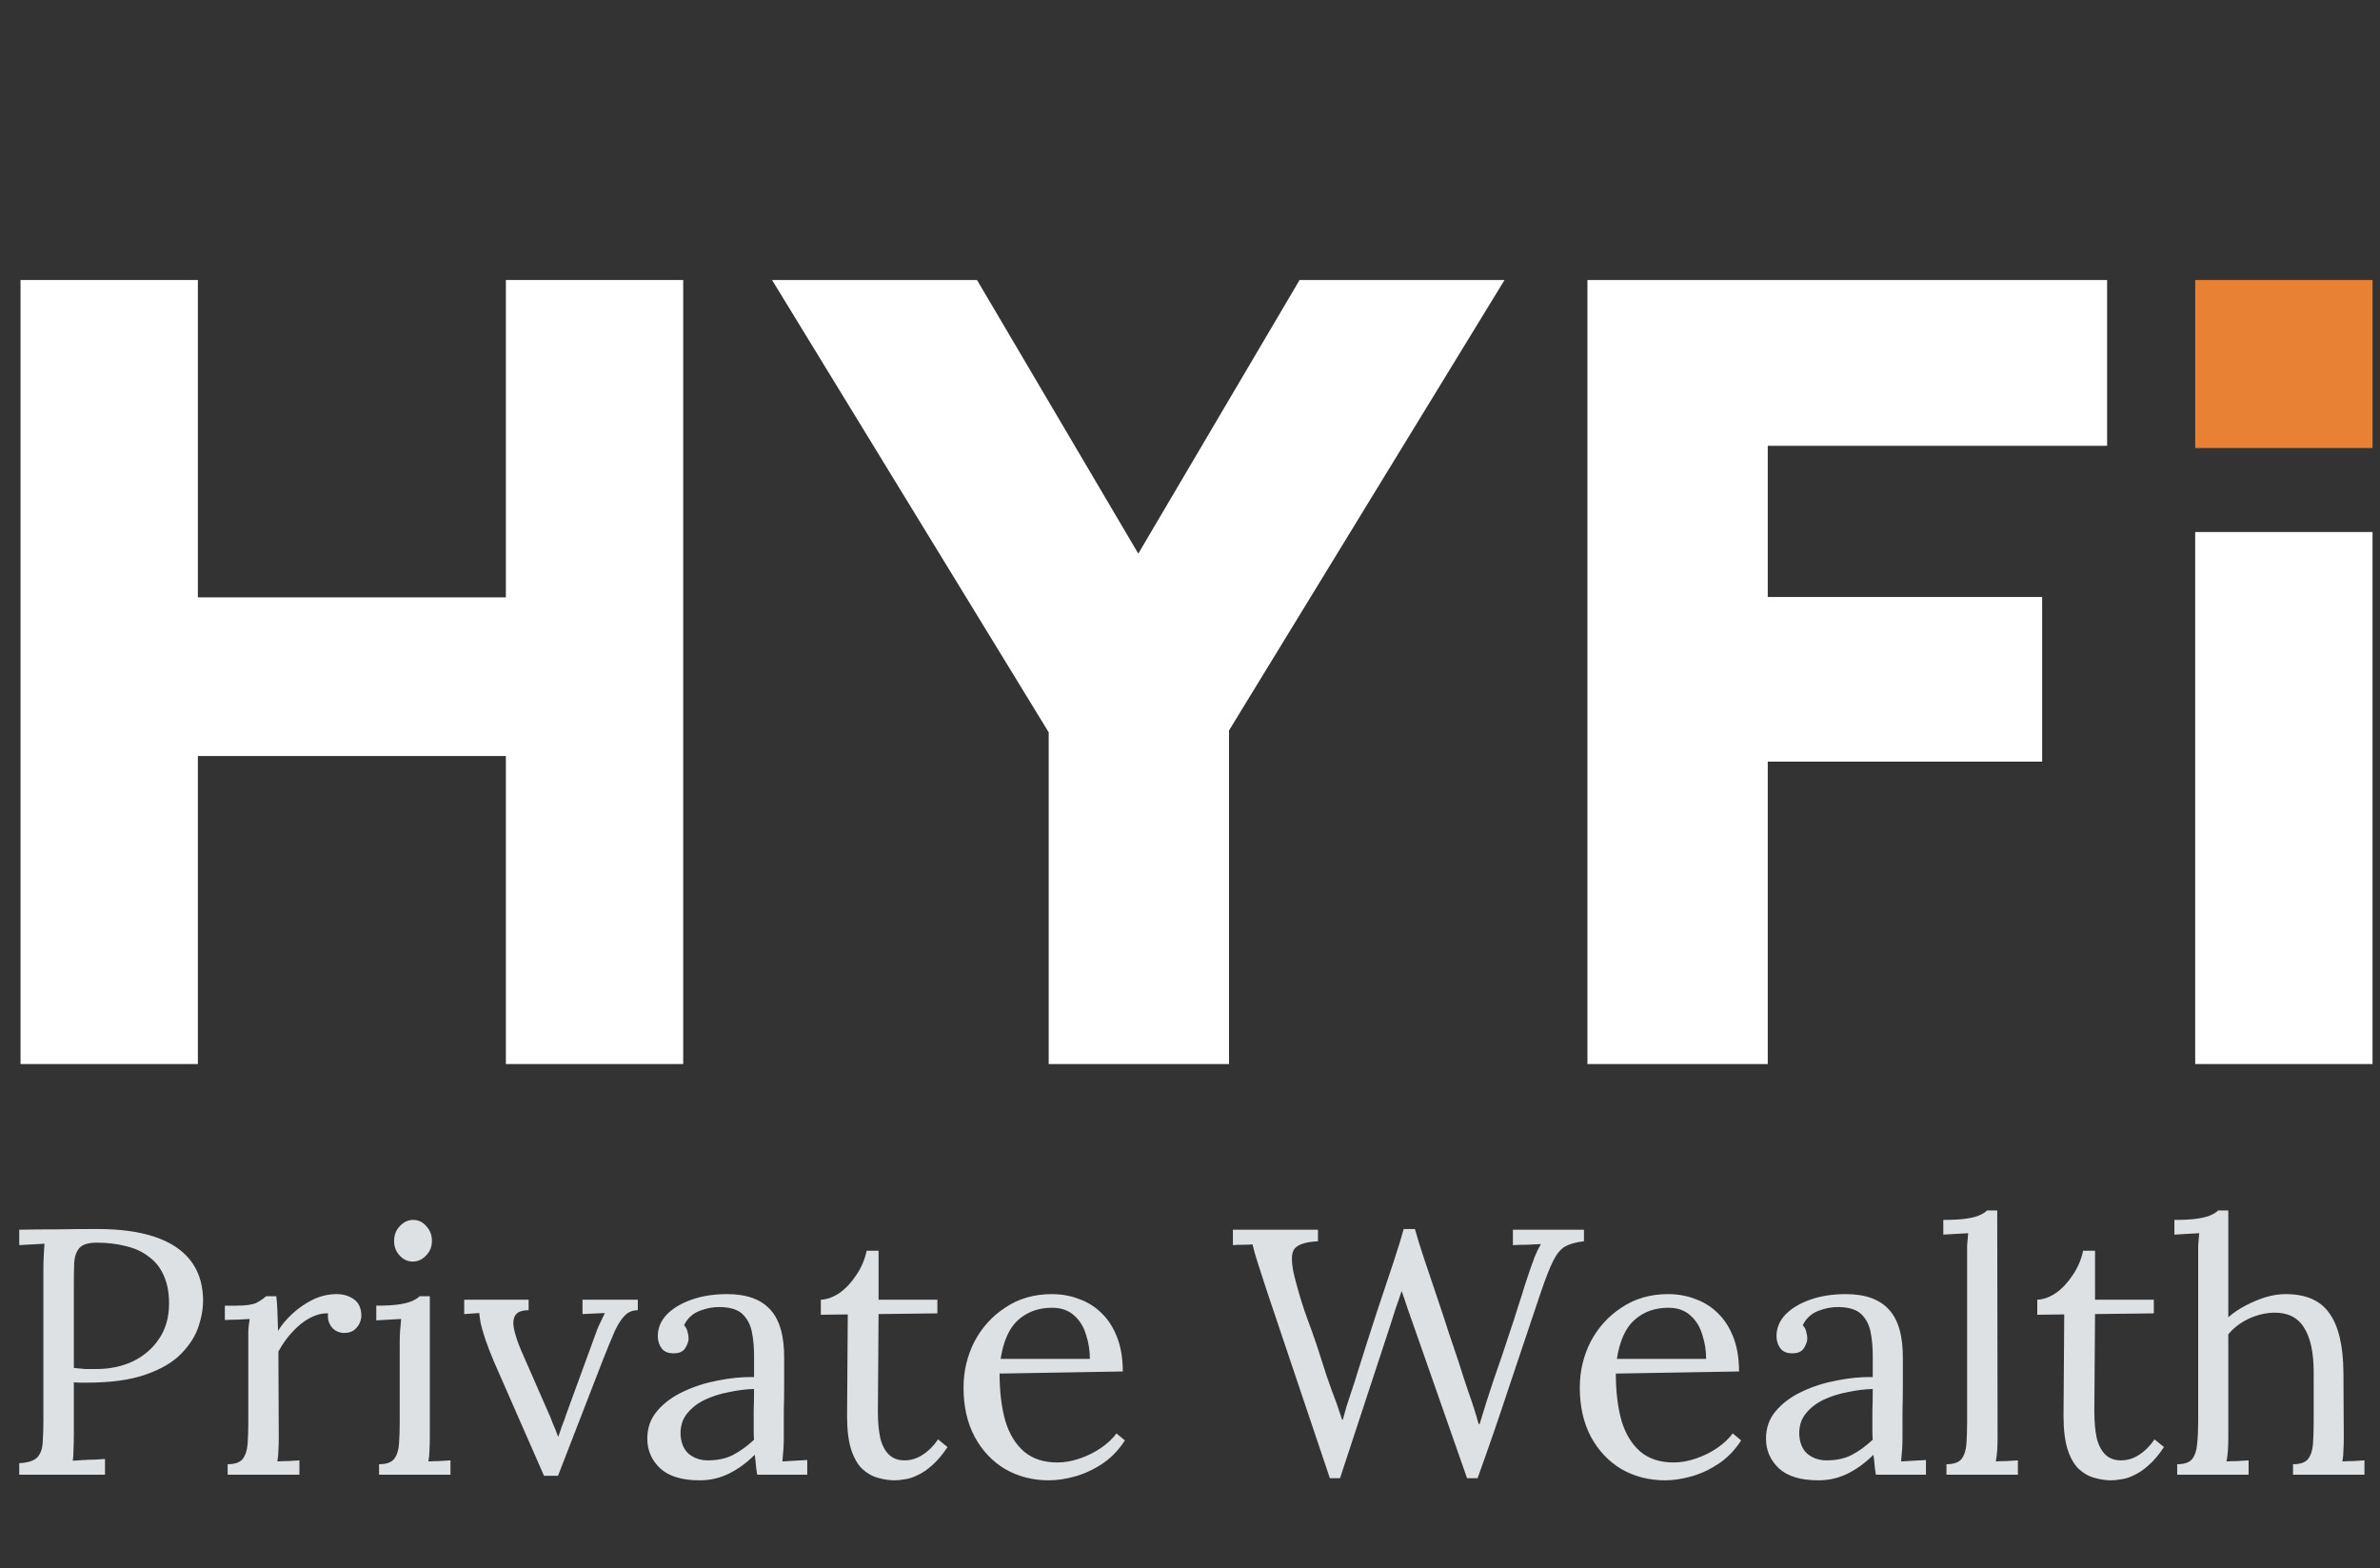 <?xml version="1.0" encoding="UTF-8"?>
<svg xmlns="http://www.w3.org/2000/svg" width="255" height="168" viewBox="0 0 255 168" fill="none">
  <rect x="0" y="0" width="255" height="168" fill="#333333" stroke="none"/>
  <path d="M2.062 156.763C3.013 156.712 3.663 156.5 4.013 156.125C4.362 155.725 4.55 155.187 4.575 154.512C4.625 153.812 4.65 153.025 4.65 152.15V135.95C4.65 135.45 4.662 134.975 4.688 134.525C4.713 134.05 4.737 133.625 4.763 133.25C4.312 133.275 3.862 133.3 3.413 133.325C2.962 133.35 2.513 133.375 2.062 133.4V131.75C3.388 131.725 4.75 131.712 6.15 131.712C7.55 131.687 8.975 131.675 10.425 131.675C12.85 131.675 14.887 131.95 16.538 132.5C18.188 133.05 19.45 133.862 20.325 134.937C21.2 136.012 21.675 137.35 21.75 138.95C21.8 139.925 21.65 140.95 21.3 142.025C20.975 143.075 20.35 144.075 19.425 145.025C18.525 145.95 17.25 146.7 15.6 147.275C13.95 147.85 11.838 148.137 9.262 148.137C9.162 148.137 8.975 148.137 8.7 148.137C8.425 148.137 8.162 148.125 7.912 148.1V153.537C7.912 154.212 7.9 154.8 7.875 155.3C7.875 155.775 7.85 156.175 7.8 156.5C8.2 156.475 8.588 156.45 8.963 156.425C9.338 156.4 9.713 156.387 10.088 156.387C10.488 156.362 10.875 156.337 11.25 156.312V158H2.062V156.763ZM7.912 146.562C8.387 146.612 8.787 146.65 9.113 146.675C9.463 146.675 9.875 146.675 10.35 146.675C11.775 146.675 13.075 146.4 14.25 145.85C15.425 145.275 16.363 144.462 17.062 143.412C17.762 142.362 18.113 141.112 18.113 139.662C18.113 138.487 17.925 137.487 17.55 136.662C17.175 135.812 16.637 135.137 15.938 134.637C15.262 134.112 14.45 133.737 13.5 133.512C12.55 133.262 11.5 133.137 10.35 133.137C9.475 133.137 8.863 133.325 8.512 133.7C8.188 134.075 8 134.6 7.95 135.275C7.925 135.925 7.912 136.7 7.912 137.6V146.562ZM24.392 156.875C25.167 156.875 25.704 156.687 26.004 156.312C26.304 155.912 26.479 155.375 26.529 154.7C26.579 154 26.604 153.2 26.604 152.3V143.75C26.604 143.35 26.604 142.95 26.604 142.55C26.629 142.15 26.679 141.737 26.754 141.312C26.304 141.337 25.854 141.362 25.404 141.387C24.979 141.387 24.542 141.4 24.092 141.425V139.887H25.254C26.329 139.887 27.067 139.787 27.467 139.587C27.892 139.362 28.242 139.125 28.517 138.875H29.604C29.654 139.275 29.692 139.775 29.717 140.375C29.742 140.95 29.767 141.687 29.792 142.587C30.167 141.962 30.679 141.35 31.329 140.75C31.979 140.15 32.704 139.65 33.504 139.25C34.329 138.85 35.192 138.65 36.092 138.65C36.792 138.65 37.404 138.837 37.929 139.212C38.454 139.587 38.717 140.187 38.717 141.012C38.717 141.212 38.654 141.462 38.529 141.762C38.404 142.037 38.204 142.287 37.929 142.512C37.654 142.712 37.292 142.812 36.842 142.812C36.292 142.787 35.854 142.575 35.529 142.175C35.204 141.75 35.079 141.262 35.154 140.712C34.529 140.687 33.879 140.85 33.204 141.2C32.554 141.55 31.942 142.037 31.367 142.662C30.792 143.262 30.279 143.975 29.829 144.8L29.867 154.025C29.867 154.525 29.854 154.975 29.829 155.375C29.829 155.75 29.792 156.15 29.717 156.575C30.117 156.55 30.504 156.537 30.879 156.537C31.279 156.512 31.679 156.487 32.079 156.462V158H24.392V156.875ZM40.615 156.875C41.39 156.875 41.927 156.687 42.227 156.312C42.527 155.912 42.702 155.375 42.752 154.7C42.802 154 42.827 153.2 42.827 152.3V143.75C42.827 143.35 42.84 142.975 42.865 142.625C42.89 142.25 42.927 141.812 42.977 141.312C42.527 141.337 42.077 141.362 41.627 141.387C41.202 141.412 40.765 141.437 40.315 141.462V139.887C41.415 139.887 42.265 139.837 42.865 139.737C43.465 139.637 43.915 139.512 44.215 139.362C44.54 139.212 44.79 139.05 44.965 138.875H46.052V154.025C46.052 154.525 46.04 154.975 46.015 155.375C46.015 155.75 45.977 156.15 45.902 156.575C46.302 156.55 46.69 156.537 47.065 156.537C47.465 156.512 47.865 156.487 48.265 156.462V158H40.615V156.875ZM44.215 135.162C43.69 135.162 43.227 134.95 42.827 134.525C42.427 134.1 42.227 133.575 42.227 132.95C42.227 132.325 42.427 131.8 42.827 131.375C43.252 130.925 43.727 130.7 44.252 130.7C44.827 130.7 45.302 130.925 45.677 131.375C46.077 131.8 46.277 132.325 46.277 132.95C46.277 133.575 46.065 134.1 45.64 134.525C45.24 134.95 44.765 135.162 44.215 135.162ZM58.287 158.113L52.924 145.887C52.524 144.937 52.212 144.125 51.987 143.45C51.762 142.775 51.599 142.212 51.499 141.762C51.424 141.312 51.374 140.95 51.349 140.675L49.737 140.787V139.25H56.637V140.375C55.887 140.375 55.399 140.575 55.174 140.975C54.974 141.35 54.949 141.862 55.099 142.512C55.249 143.137 55.474 143.812 55.774 144.537L58.662 151.137C58.862 151.562 59.049 152.012 59.224 152.488C59.424 152.937 59.612 153.412 59.787 153.912H59.824C59.949 153.537 60.087 153.137 60.237 152.712C60.412 152.287 60.562 151.875 60.687 151.475L63.687 143.262C63.887 142.662 64.099 142.137 64.324 141.687C64.549 141.237 64.712 140.9 64.812 140.675L62.412 140.787V139.25H68.337V140.375C67.787 140.375 67.324 140.562 66.949 140.937C66.574 141.312 66.212 141.875 65.862 142.625C65.537 143.375 65.149 144.312 64.699 145.437L59.787 158.113H58.287ZM81.129 158C81.054 157.575 81.004 157.2 80.979 156.875C80.954 156.55 80.916 156.212 80.866 155.862C80.016 156.712 79.091 157.387 78.091 157.887C77.116 158.363 76.079 158.6 74.979 158.6C73.079 158.6 71.666 158.175 70.741 157.325C69.816 156.45 69.354 155.387 69.354 154.137C69.354 152.987 69.704 152 70.404 151.175C71.129 150.325 72.054 149.637 73.179 149.112C74.329 148.562 75.566 148.162 76.891 147.912C78.241 147.637 79.541 147.512 80.791 147.537V145.212C80.791 144.337 80.716 143.512 80.566 142.737C80.416 141.962 80.091 141.325 79.591 140.825C79.091 140.325 78.291 140.062 77.191 140.037C76.466 140.012 75.716 140.15 74.941 140.45C74.191 140.75 73.641 141.262 73.291 141.987C73.491 142.187 73.616 142.425 73.666 142.7C73.741 142.95 73.779 143.187 73.779 143.412C73.779 143.712 73.654 144.062 73.404 144.462C73.154 144.837 72.716 145.012 72.091 144.987C71.566 144.987 71.166 144.812 70.891 144.462C70.616 144.087 70.479 143.65 70.479 143.15C70.479 142.3 70.791 141.537 71.416 140.862C72.066 140.187 72.954 139.65 74.079 139.25C75.204 138.85 76.479 138.65 77.904 138.65C80.004 138.65 81.554 139.212 82.554 140.337C83.554 141.437 84.041 143.187 84.016 145.587C84.016 146.512 84.016 147.45 84.016 148.4C84.016 149.325 84.004 150.262 83.979 151.212C83.979 152.137 83.979 153.075 83.979 154.025C83.979 154.425 83.966 154.825 83.941 155.225C83.916 155.625 83.879 156.075 83.829 156.575C84.279 156.55 84.716 156.525 85.141 156.5C85.591 156.475 86.041 156.45 86.491 156.425V158H81.129ZM80.791 148.812C79.941 148.837 79.041 148.95 78.091 149.15C77.166 149.325 76.304 149.6 75.504 149.975C74.729 150.35 74.091 150.85 73.591 151.475C73.116 152.075 72.891 152.812 72.916 153.687C72.966 154.612 73.266 155.312 73.816 155.787C74.391 156.237 75.066 156.462 75.841 156.462C76.866 156.462 77.754 156.275 78.504 155.9C79.279 155.5 80.041 154.95 80.791 154.25C80.766 153.975 80.754 153.675 80.754 153.35C80.754 153.025 80.754 152.687 80.754 152.337C80.754 152.212 80.754 151.812 80.754 151.137C80.779 150.462 80.791 149.687 80.791 148.812ZM95.858 158.6C95.283 158.6 94.696 158.513 94.096 158.338C93.496 158.188 92.933 157.875 92.408 157.4C91.908 156.925 91.508 156.237 91.208 155.337C90.908 154.412 90.758 153.2 90.758 151.7L90.833 140.825L87.946 140.862V139.25C88.596 139.225 89.258 138.987 89.933 138.537C90.608 138.062 91.208 137.425 91.733 136.625C92.283 135.825 92.658 134.95 92.858 134H94.133V139.25H100.433V140.712L94.133 140.787L94.058 151.212C94.058 152.337 94.146 153.3 94.321 154.1C94.521 154.875 94.833 155.462 95.258 155.862C95.683 156.262 96.233 156.462 96.908 156.462C97.608 156.462 98.258 156.262 98.858 155.862C99.483 155.462 100.033 154.912 100.508 154.212L101.521 155.037C100.971 155.862 100.421 156.512 99.871 156.987C99.346 157.462 98.833 157.812 98.333 158.038C97.833 158.288 97.371 158.438 96.946 158.488C96.521 158.563 96.158 158.6 95.858 158.6ZM112.385 158.6C110.66 158.6 109.098 158.2 107.698 157.4C106.323 156.575 105.235 155.425 104.435 153.95C103.635 152.45 103.235 150.687 103.235 148.662C103.235 146.912 103.623 145.275 104.398 143.75C105.198 142.225 106.31 141 107.735 140.075C109.16 139.125 110.81 138.65 112.685 138.65C113.735 138.65 114.71 138.825 115.61 139.175C116.535 139.5 117.348 140.012 118.048 140.712C118.748 141.387 119.298 142.25 119.698 143.3C120.098 144.325 120.298 145.537 120.298 146.937L107.098 147.162C107.098 149.062 107.298 150.737 107.698 152.187C108.123 153.612 108.798 154.725 109.723 155.525C110.648 156.3 111.835 156.687 113.285 156.687C114.06 156.687 114.848 156.55 115.648 156.275C116.473 156 117.235 155.625 117.935 155.15C118.635 154.675 119.198 154.15 119.623 153.575L120.523 154.325C119.848 155.375 119.035 156.212 118.085 156.837C117.135 157.462 116.16 157.913 115.16 158.188C114.16 158.463 113.235 158.6 112.385 158.6ZM107.21 145.587H116.773C116.773 144.687 116.635 143.825 116.36 143C116.11 142.15 115.685 141.462 115.085 140.937C114.485 140.387 113.698 140.112 112.723 140.112C111.273 140.112 110.06 140.55 109.085 141.425C108.135 142.275 107.51 143.662 107.21 145.587ZM142.486 158.375L135.773 138.425C135.348 137.1 135.011 136.062 134.761 135.312C134.511 134.537 134.323 133.875 134.198 133.325C133.848 133.35 133.498 133.362 133.148 133.362C132.798 133.362 132.448 133.375 132.098 133.4V131.75H141.211V132.987C139.761 133.062 138.886 133.387 138.586 133.962C138.311 134.537 138.373 135.575 138.773 137.075C139.198 138.725 139.661 140.212 140.161 141.537C140.661 142.862 141.148 144.287 141.623 145.812C141.973 146.937 142.323 147.975 142.673 148.925C143.048 149.875 143.423 150.937 143.798 152.112H143.873C143.998 151.687 144.123 151.237 144.248 150.762C144.398 150.287 144.548 149.825 144.698 149.375C144.848 148.925 144.986 148.512 145.111 148.137C145.236 147.737 145.336 147.412 145.411 147.162C146.111 144.937 146.798 142.787 147.473 140.712C148.173 138.612 148.786 136.775 149.311 135.2C149.836 133.6 150.198 132.425 150.398 131.675H151.598C151.823 132.5 152.148 133.55 152.573 134.825C152.998 136.1 153.448 137.437 153.923 138.837C154.398 140.237 154.836 141.562 155.236 142.812C155.661 144.062 155.998 145.062 156.248 145.812C156.598 146.937 156.961 148.05 157.336 149.15C157.736 150.25 158.098 151.387 158.423 152.562H158.536C158.761 151.837 158.998 151.062 159.248 150.237C159.523 149.412 159.798 148.575 160.073 147.725C160.723 145.875 161.248 144.325 161.648 143.075C162.073 141.825 162.411 140.787 162.661 139.962C162.936 139.137 163.161 138.425 163.336 137.825C163.536 137.2 163.736 136.6 163.936 136.025C164.086 135.6 164.248 135.15 164.423 134.675C164.623 134.175 164.848 133.712 165.098 133.287C164.598 133.312 164.098 133.337 163.598 133.362C163.098 133.362 162.598 133.375 162.098 133.4V131.75H169.711V132.987C168.861 133.087 168.186 133.275 167.686 133.55C167.211 133.825 166.786 134.337 166.411 135.087C166.036 135.837 165.586 136.987 165.061 138.537C163.911 141.937 162.786 145.287 161.686 148.587C160.611 151.862 159.486 155.125 158.311 158.375H157.186L151.486 142.1C151.261 141.45 151.036 140.812 150.811 140.187C150.611 139.562 150.398 138.937 150.173 138.312C149.973 138.937 149.761 139.562 149.536 140.187C149.336 140.812 149.136 141.437 148.936 142.062L143.573 158.375H142.486ZM178.413 158.6C176.688 158.6 175.125 158.2 173.725 157.4C172.35 156.575 171.263 155.425 170.463 153.95C169.663 152.45 169.263 150.687 169.263 148.662C169.263 146.912 169.65 145.275 170.425 143.75C171.225 142.225 172.338 141 173.763 140.075C175.188 139.125 176.838 138.65 178.713 138.65C179.763 138.65 180.738 138.825 181.638 139.175C182.563 139.5 183.375 140.012 184.075 140.712C184.775 141.387 185.325 142.25 185.725 143.3C186.125 144.325 186.325 145.537 186.325 146.937L173.125 147.162C173.125 149.062 173.325 150.737 173.725 152.187C174.15 153.612 174.825 154.725 175.75 155.525C176.675 156.3 177.863 156.687 179.313 156.687C180.088 156.687 180.875 156.55 181.675 156.275C182.5 156 183.263 155.625 183.963 155.15C184.663 154.675 185.225 154.15 185.65 153.575L186.55 154.325C185.875 155.375 185.063 156.212 184.113 156.837C183.163 157.462 182.188 157.913 181.188 158.188C180.188 158.463 179.263 158.6 178.413 158.6ZM173.238 145.587H182.8C182.8 144.687 182.663 143.825 182.388 143C182.138 142.15 181.713 141.462 181.113 140.937C180.513 140.387 179.725 140.112 178.75 140.112C177.3 140.112 176.088 140.55 175.113 141.425C174.163 142.275 173.538 143.662 173.238 145.587ZM200.989 158C200.914 157.575 200.864 157.2 200.839 156.875C200.814 156.55 200.777 156.212 200.727 155.862C199.877 156.712 198.952 157.387 197.952 157.887C196.977 158.363 195.939 158.6 194.839 158.6C192.939 158.6 191.527 158.175 190.602 157.325C189.677 156.45 189.214 155.387 189.214 154.137C189.214 152.987 189.564 152 190.264 151.175C190.989 150.325 191.914 149.637 193.039 149.112C194.189 148.562 195.427 148.162 196.752 147.912C198.102 147.637 199.402 147.512 200.652 147.537V145.212C200.652 144.337 200.577 143.512 200.427 142.737C200.277 141.962 199.952 141.325 199.452 140.825C198.952 140.325 198.152 140.062 197.052 140.037C196.327 140.012 195.577 140.15 194.802 140.45C194.052 140.75 193.502 141.262 193.152 141.987C193.352 142.187 193.477 142.425 193.527 142.7C193.602 142.95 193.639 143.187 193.639 143.412C193.639 143.712 193.514 144.062 193.264 144.462C193.014 144.837 192.577 145.012 191.952 144.987C191.427 144.987 191.027 144.812 190.752 144.462C190.477 144.087 190.339 143.65 190.339 143.15C190.339 142.3 190.652 141.537 191.277 140.862C191.927 140.187 192.814 139.65 193.939 139.25C195.064 138.85 196.339 138.65 197.764 138.65C199.864 138.65 201.414 139.212 202.414 140.337C203.414 141.437 203.902 143.187 203.877 145.587C203.877 146.512 203.877 147.45 203.877 148.4C203.877 149.325 203.864 150.262 203.839 151.212C203.839 152.137 203.839 153.075 203.839 154.025C203.839 154.425 203.827 154.825 203.802 155.225C203.777 155.625 203.739 156.075 203.689 156.575C204.139 156.55 204.577 156.525 205.002 156.5C205.452 156.475 205.902 156.45 206.352 156.425V158H200.989ZM200.652 148.812C199.802 148.837 198.902 148.95 197.952 149.15C197.027 149.325 196.164 149.6 195.364 149.975C194.589 150.35 193.952 150.85 193.452 151.475C192.977 152.075 192.752 152.812 192.777 153.687C192.827 154.612 193.127 155.312 193.677 155.787C194.252 156.237 194.927 156.462 195.702 156.462C196.727 156.462 197.614 156.275 198.364 155.9C199.139 155.5 199.902 154.95 200.652 154.25C200.627 153.975 200.614 153.675 200.614 153.35C200.614 153.025 200.614 152.687 200.614 152.337C200.614 152.212 200.614 151.812 200.614 151.137C200.639 150.462 200.652 149.687 200.652 148.812ZM208.55 156.875C209.325 156.875 209.863 156.687 210.163 156.312C210.463 155.912 210.638 155.375 210.688 154.7C210.738 154 210.763 153.2 210.763 152.3V134.562C210.763 134.162 210.763 133.787 210.763 133.437C210.788 133.062 210.825 132.625 210.875 132.125C210.425 132.15 209.975 132.175 209.525 132.2C209.1 132.225 208.663 132.25 208.213 132.275V130.7C209.313 130.7 210.163 130.65 210.763 130.55C211.388 130.45 211.85 130.325 212.15 130.175C212.475 130.025 212.725 129.862 212.9 129.687H213.988L214.025 154.025C214.025 154.525 214.013 154.975 213.988 155.375C213.963 155.75 213.913 156.15 213.838 156.575C214.238 156.55 214.625 156.537 215 156.537C215.4 156.512 215.8 156.487 216.2 156.462V158H208.55V156.875ZM226.193 158.6C225.618 158.6 225.03 158.513 224.43 158.338C223.83 158.188 223.268 157.875 222.743 157.4C222.243 156.925 221.843 156.237 221.543 155.337C221.243 154.412 221.093 153.2 221.093 151.7L221.168 140.825L218.28 140.862V139.25C218.93 139.225 219.593 138.987 220.268 138.537C220.943 138.062 221.543 137.425 222.068 136.625C222.618 135.825 222.993 134.95 223.193 134H224.468V139.25H230.768V140.712L224.468 140.787L224.393 151.212C224.393 152.337 224.48 153.3 224.655 154.1C224.855 154.875 225.168 155.462 225.593 155.862C226.018 156.262 226.568 156.462 227.243 156.462C227.943 156.462 228.593 156.262 229.193 155.862C229.818 155.462 230.368 154.912 230.843 154.212L231.855 155.037C231.305 155.862 230.755 156.512 230.205 156.987C229.68 157.462 229.168 157.812 228.668 158.038C228.168 158.288 227.705 158.438 227.28 158.488C226.855 158.563 226.493 158.6 226.193 158.6ZM245.682 156.875C246.457 156.875 246.995 156.687 247.295 156.312C247.595 155.912 247.77 155.375 247.82 154.7C247.87 154 247.895 153.2 247.895 152.3V147.05C247.895 144.9 247.545 143.287 246.845 142.212C246.17 141.137 245.095 140.612 243.62 140.637C242.695 140.662 241.782 140.887 240.882 141.312C240.007 141.737 239.295 142.287 238.745 142.962V154.025C238.745 154.525 238.732 154.975 238.707 155.375C238.682 155.75 238.632 156.15 238.557 156.575C238.957 156.55 239.345 156.537 239.72 156.537C240.12 156.512 240.52 156.487 240.92 156.462V158H233.27V156.875C234.045 156.875 234.582 156.687 234.882 156.312C235.182 155.912 235.357 155.375 235.407 154.7C235.482 154 235.52 153.2 235.52 152.3V134.562C235.52 134.162 235.52 133.787 235.52 133.437C235.545 133.062 235.582 132.625 235.632 132.125C235.182 132.15 234.732 132.175 234.282 132.2C233.857 132.225 233.42 132.25 232.97 132.275V130.7C234.07 130.7 234.92 130.65 235.52 130.55C236.145 130.45 236.607 130.325 236.907 130.175C237.232 130.025 237.482 129.862 237.657 129.687H238.745V141.125C239.295 140.65 239.907 140.237 240.582 139.887C241.282 139.512 241.995 139.212 242.72 138.987C243.47 138.762 244.195 138.65 244.895 138.65C247.07 138.65 248.632 139.337 249.582 140.712C250.557 142.062 251.057 144.175 251.082 147.05L251.12 154.025C251.12 154.525 251.107 154.975 251.082 155.375C251.082 155.75 251.045 156.15 250.97 156.575C251.37 156.55 251.757 156.537 252.132 156.537C252.532 156.512 252.932 156.487 253.332 156.462V158H245.682V156.875Z" fill="#DEE1E4"></path>
  <path d="M130.96 79.44L112.36 75.6L139.24 30H161.2L130.96 79.44ZM112.36 114V73.68H131.68V114H112.36ZM112.96 79.44L82.72 30H104.68L131.56 75.6L112.96 79.44ZM170.082 114V30H225.762V47.76H189.402V63.96H218.802V81.6H189.402V114H170.082Z" fill="white"></path>
  <rect x="235.2" y="30" width="19" height="18" fill="#E98135"></rect>
  <rect x="235.2" y="57" width="19" height="57" fill="white"></rect>
  <rect x="21.2" y="114" width="19" height="84" transform="rotate(-180 21.2 114)" fill="white"></rect>
  <rect x="73.2" y="114" width="19" height="84" transform="rotate(-180 73.2 114)" fill="white"></rect>
  <rect x="15" y="64" width="48" height="17" fill="white"></rect>
</svg>
